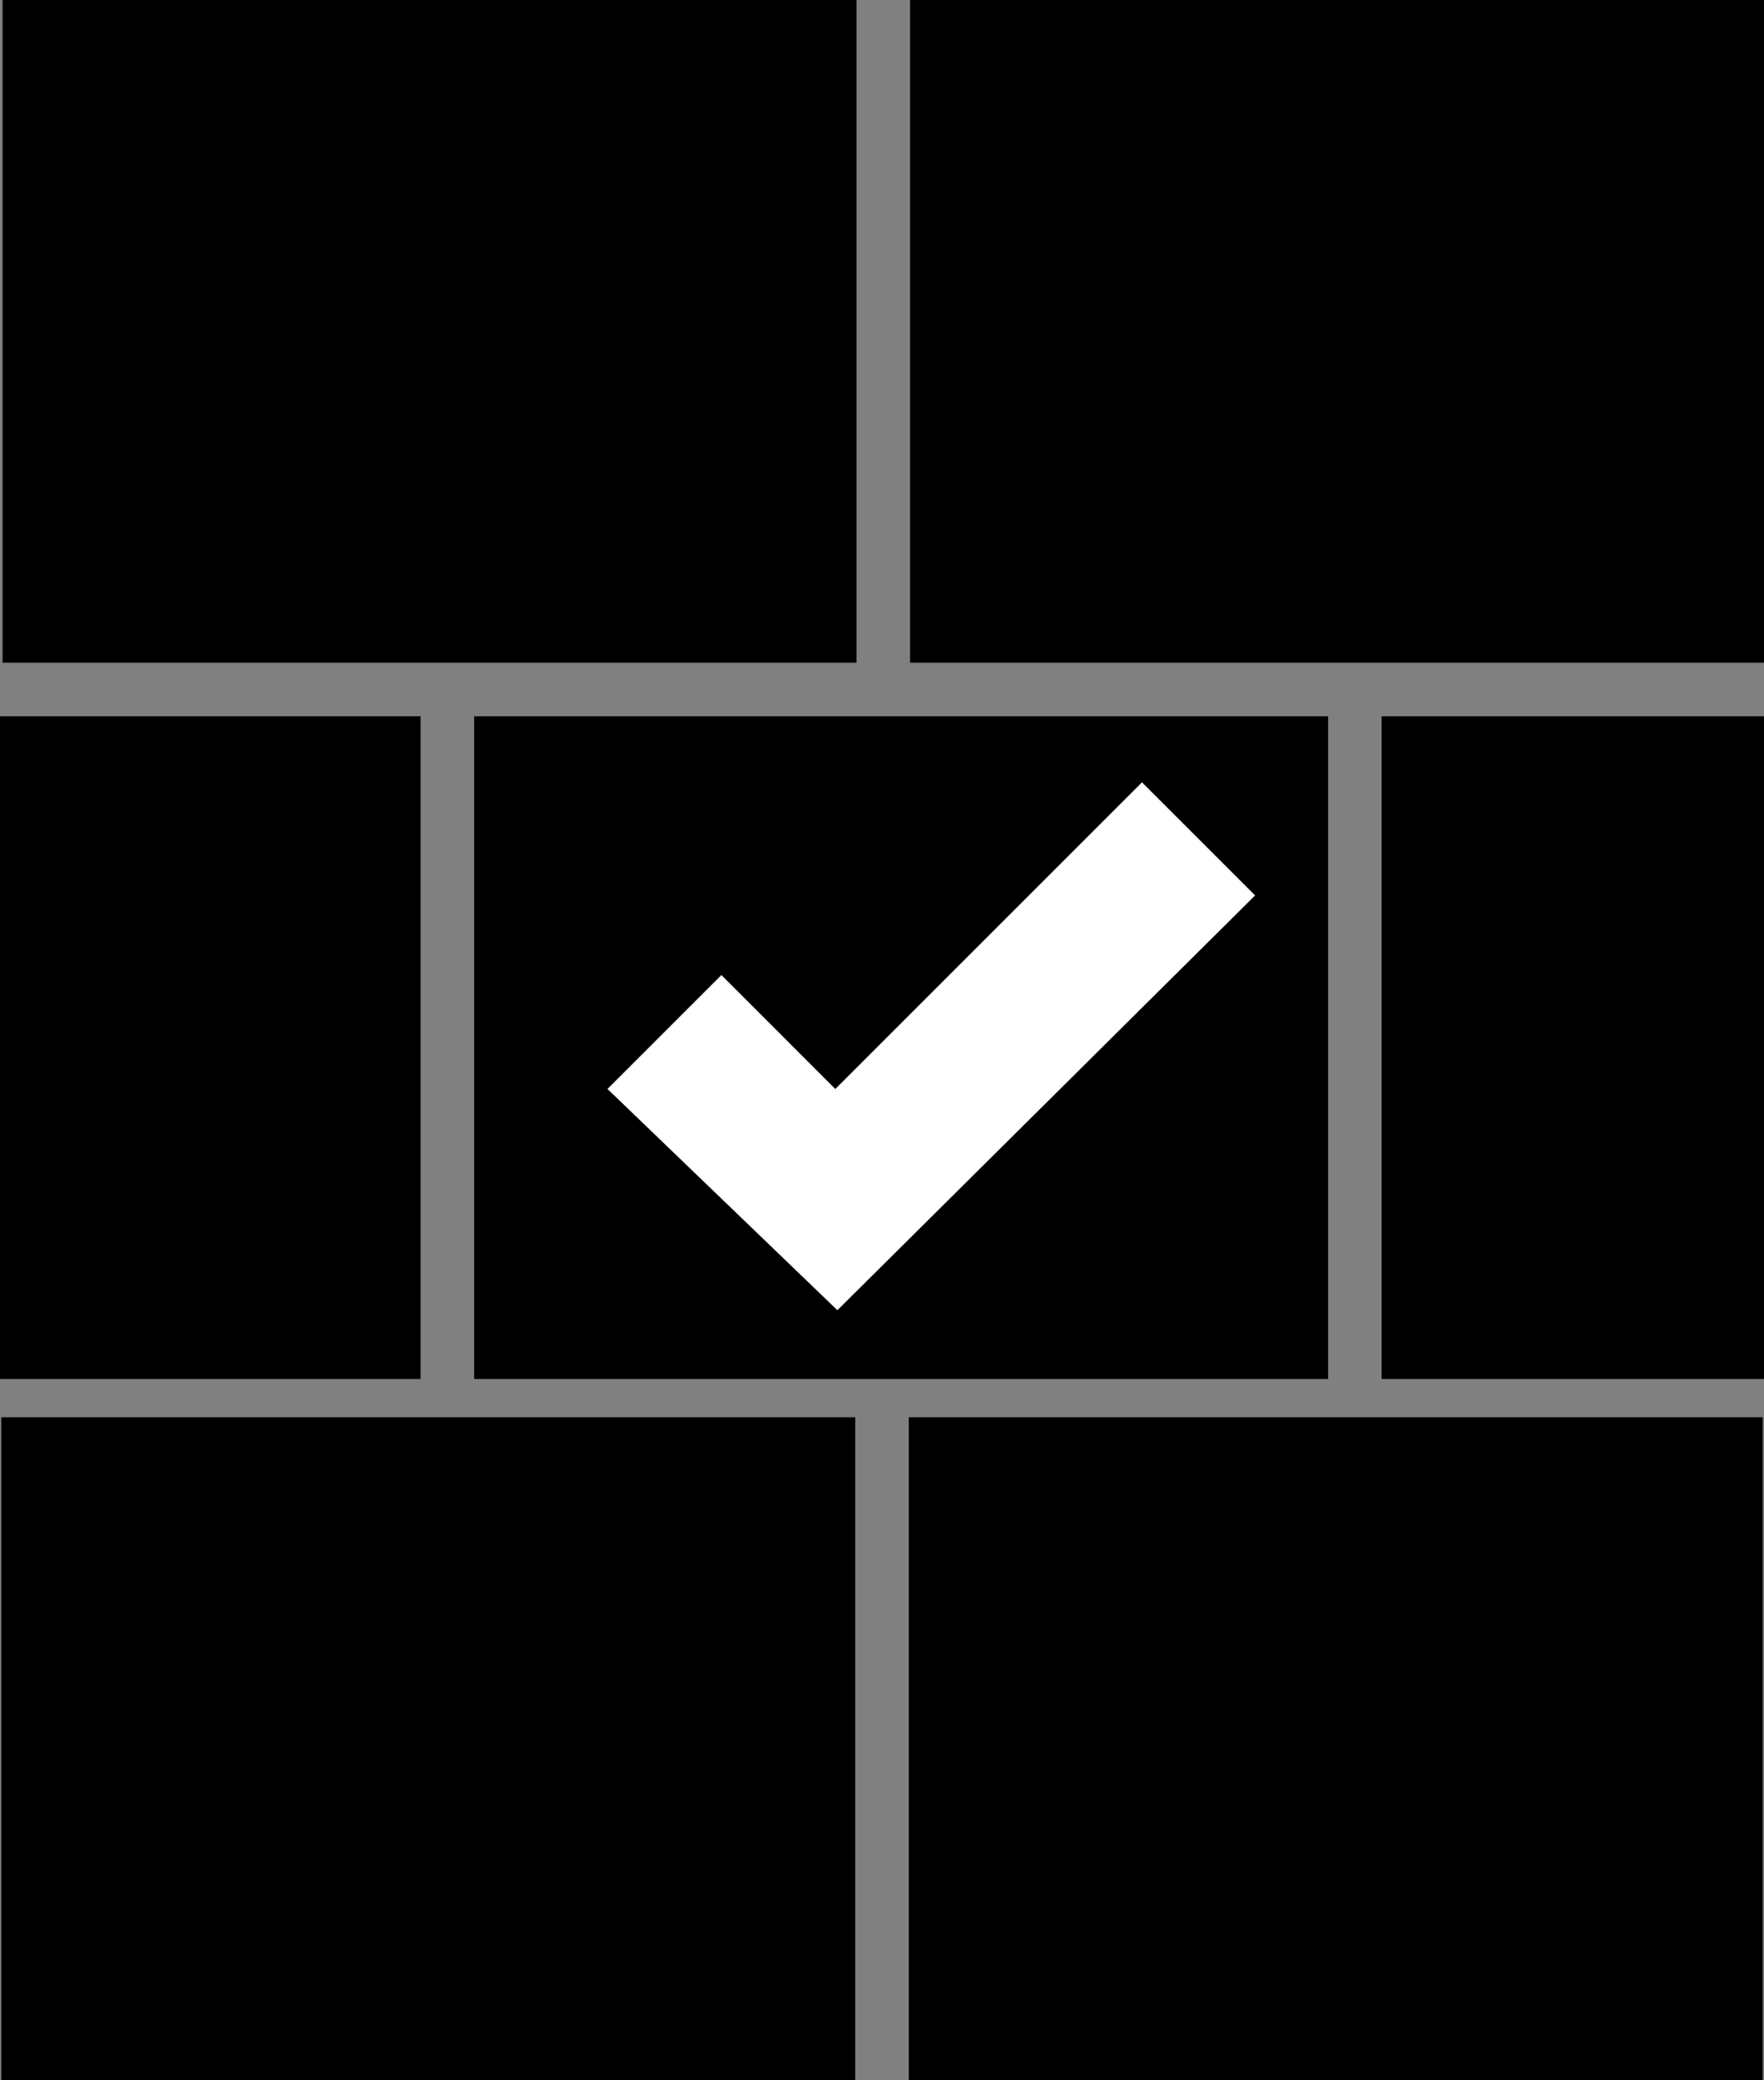 <?xml version="1.0" encoding="UTF-8"?><!-- Created with Inkscape (http://www.inkscape.org/) --><svg xmlns="http://www.w3.org/2000/svg" xmlns:svg="http://www.w3.org/2000/svg" class="svg-XL" height="61.686mm" id="svg22196" version="1.1" viewBox="0 0 52.312 61.686" width="52.312mm">
  
  
  
  <rect x="0" y="0" width="52.312" height="61.686" fill="#808080" stroke="none"/>
  
  
  
  <g id="layer1" transform="translate(-89.304,-76.93)">
    <path class="fill-2" d="m 103.365,98.173 h 25.324 V 117.827 h -25.324 z" id="rect13981" style="stroke-opacity:1;stroke-dasharray:none;stroke-width:1.154;fill-opacity:1;stroke:none;stroke-miterlimit:4"/>
    <path class="fill-2" d="M 89.304,98.173 H 101.778 V 117.827 H 89.304 Z" id="rect13981-0" style="stroke-opacity:1;stroke-dasharray:none;stroke-width:0.81;fill-opacity:1;stroke:none;stroke-miterlimit:4"/>
    <path class="fill-2" d="m 130.277,98.173 h 11.339 V 117.827 H 130.277 Z" id="rect13981-0-3" style="stroke-opacity:1;stroke-dasharray:none;stroke-width:0.772;fill-opacity:1;stroke:none;stroke-miterlimit:4"/>
    <path class="fill-4" d="m 89.38,76.93 h 25.324 v 19.655 H 89.38 Z" id="rect13981-9" style="stroke-opacity:1;stroke-dasharray:none;stroke-width:1.154;fill-opacity:1;stroke:none;stroke-miterlimit:4"/>
    <path class="fill-4" d="m 116.292,76.93 h 25.324 v 19.655 h -25.324 z" id="rect13981-9-8" style="stroke-opacity:1;stroke-dasharray:none;stroke-width:1.154;fill-opacity:1;stroke:none;stroke-miterlimit:4"/>
    <path class="fill-4" d="m 89.342,118.961 h 25.324 v 19.655 H 89.342 Z" id="rect13981-9-5" style="stroke-opacity:1;stroke-dasharray:none;stroke-width:1.154;fill-opacity:1;stroke:none;stroke-miterlimit:4"/>
    <path class="fill-4" d="m 116.254,118.961 h 25.324 v 19.655 h -25.324 z" id="rect13981-9-8-4" style="stroke-opacity:1;stroke-dasharray:none;stroke-width:1.154;fill-opacity:1;stroke:none;stroke-miterlimit:4"/>
    <path d="m 110.697,105.847 c -3.378,3.378 -3.378,3.378 -3.378,3.378 v 0 l 6.818,6.562 12.388,-12.302 -3.355,-3.354 -9.095,9.095 z" id="path24136" style="fill:#ffffff;fill-opacity:1;stroke:none;stroke-width:0.265px;stroke-linecap:butt;stroke-linejoin:miter;stroke-opacity:1"/>
  </g>
</svg>